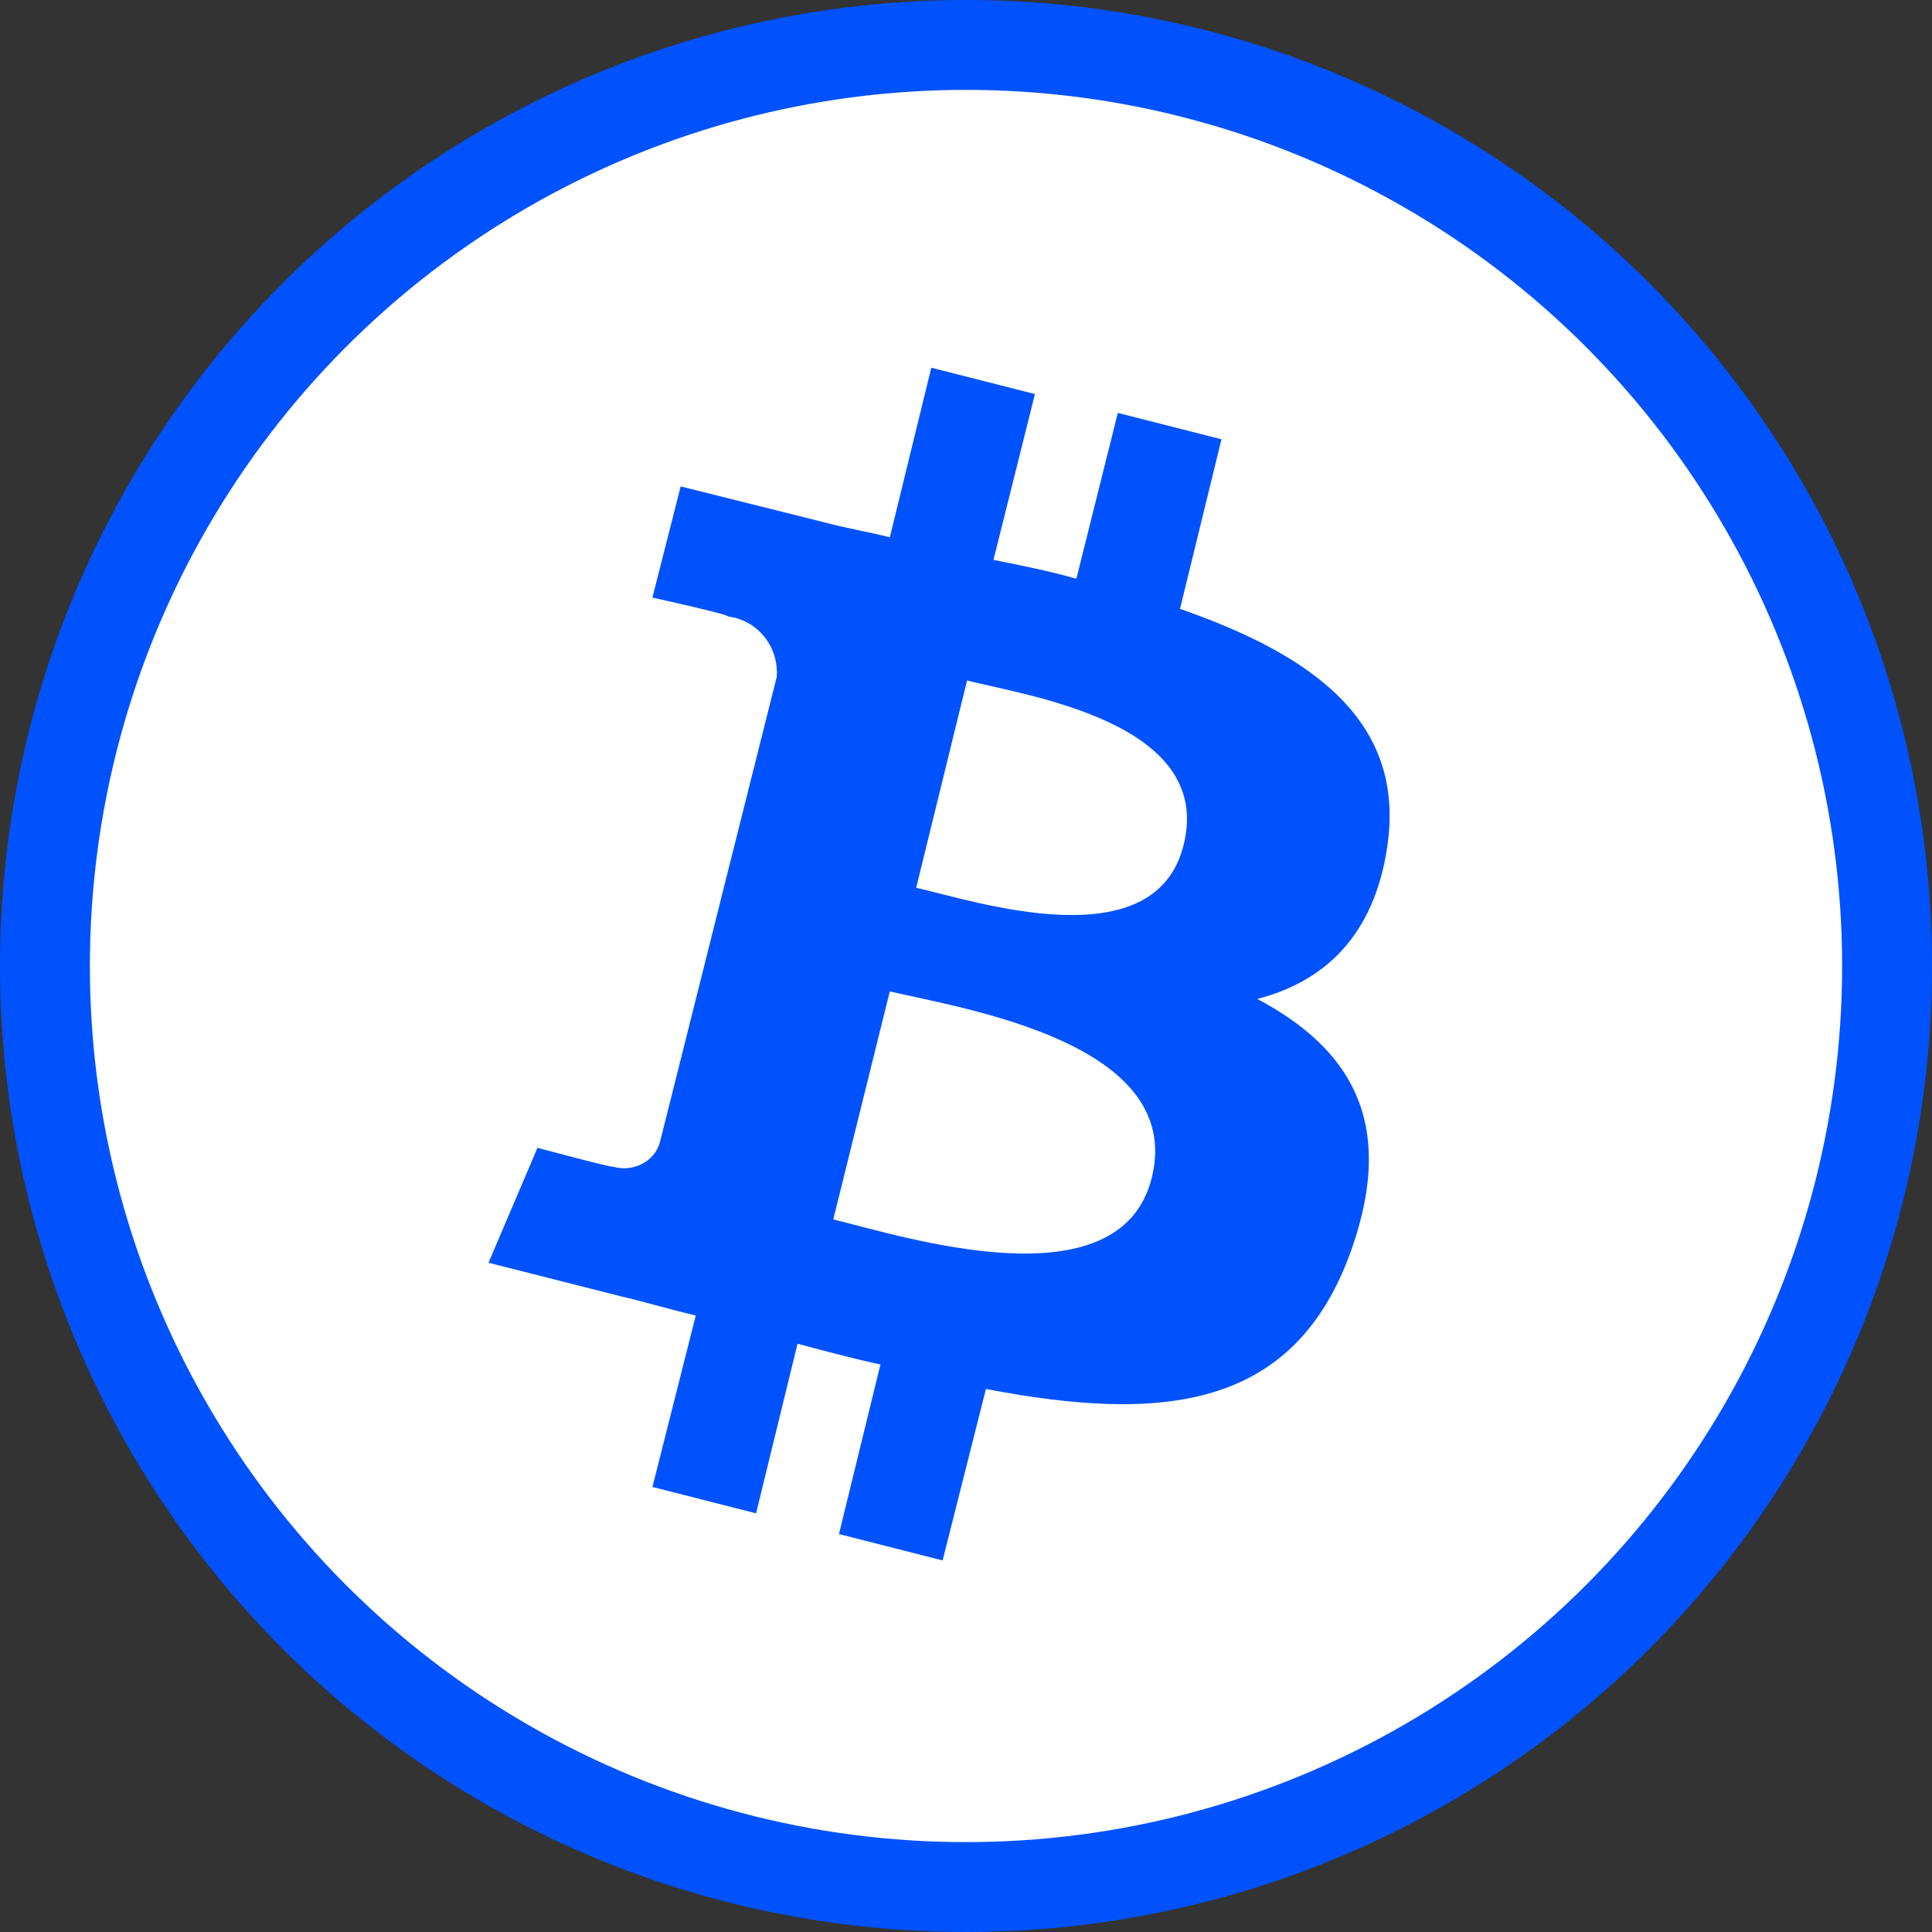 <?xml version="1.0" encoding="UTF-8"?><svg id="a" xmlns="http://www.w3.org/2000/svg" viewBox="0 0 100 100"><rect x="0" y="0" width="100" height="100" fill="#333333" stroke="none"/><circle cx="50" cy="50" r="50" fill="#0052ff"/><circle cx="50" cy="50" r="45.348" fill="#fff"/><path d="M71.805,43.804c.975-6.534-3.999-9.948-10.728-12.289l2.146-8.778-5.364-1.365-2.146,8.583c-1.365-.39-2.828-.683-4.291-.975l2.146-8.583-5.364-1.365-2.146,8.778c-1.17-.293-2.341-.488-3.414-.78h0l-7.412-1.853-1.463,5.754s3.999.878,3.901.975c1.56.195,2.633,1.56,2.536,3.121l-6.047,24.09c-.293,1.073-1.463,1.56-2.438,1.268h0c.098.098-3.901-.975-3.901-.975l-2.536,5.949,6.925,1.756c1.268.293,2.536.683,3.804.975l-2.243,8.875,5.364,1.365,2.146-8.778c1.463.39,2.926.78,4.291,1.073l-2.146,8.778,5.364,1.365,2.243-8.875c9.168,1.756,15.995,1.073,18.921-7.217,2.341-6.632-.098-10.436-4.876-12.971,3.414-.878,6.047-3.218,6.73-7.9h0ZM59.613,60.97c-1.658,6.632-12.874,3.023-16.483,2.146l2.926-11.801c3.706.878,15.312,2.633,13.557,9.655h0ZM61.271,43.707c-1.463,6.047-10.826,2.926-13.849,2.243l2.633-10.728c3.023.78,12.776,2.146,11.216,8.485h0Z" fill="#0052ff"/></svg>